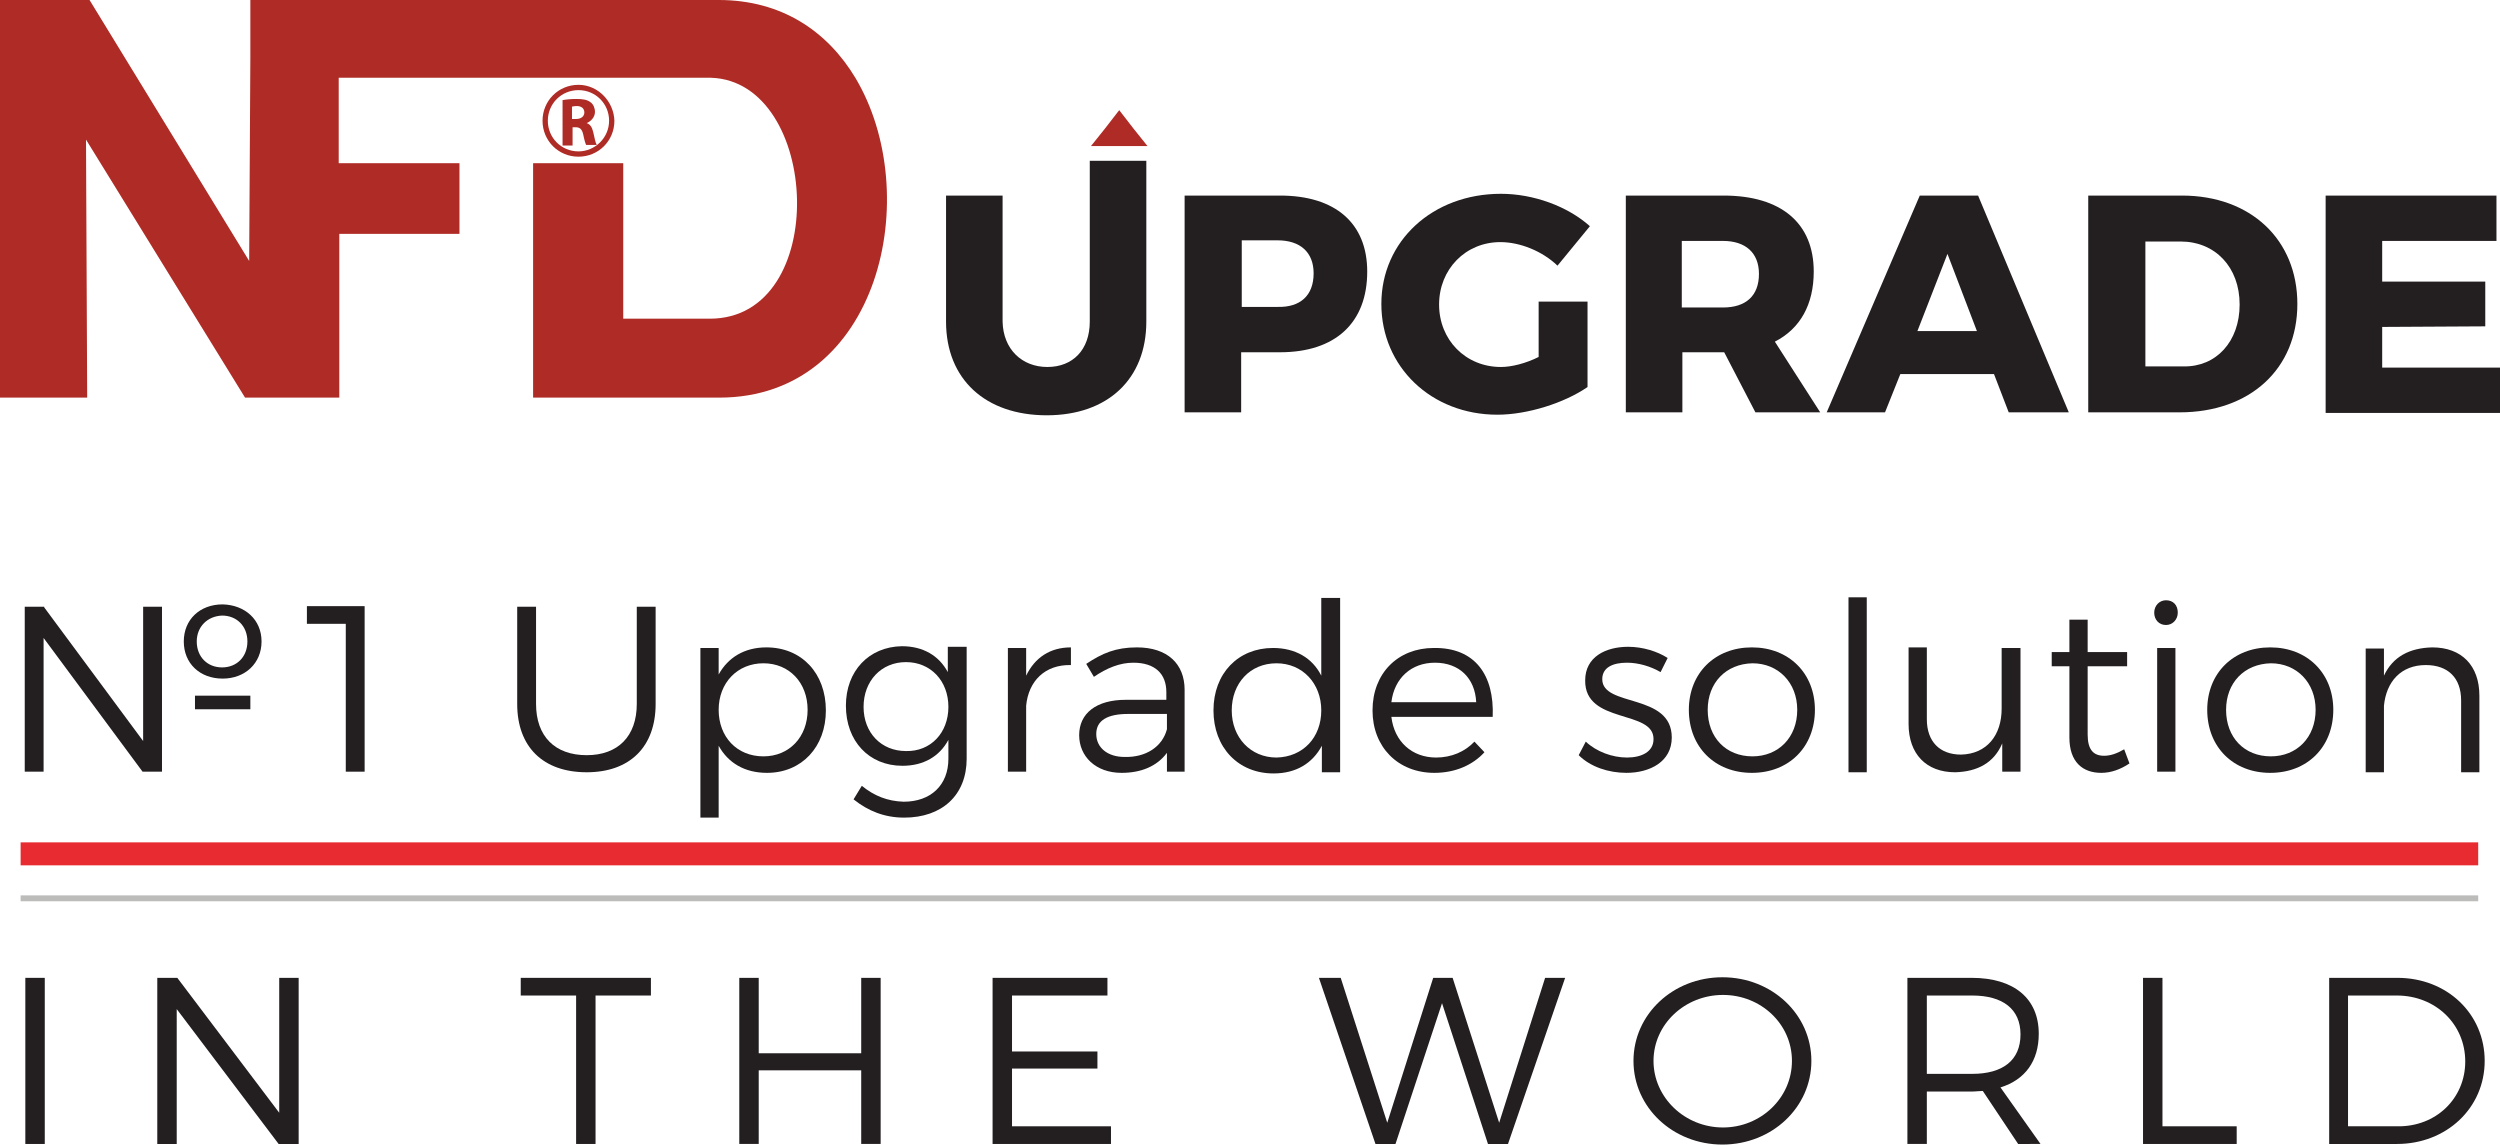 <svg xmlns="http://www.w3.org/2000/svg" xmlns:xlink="http://www.w3.org/1999/xlink" version="1.1" id="Layer_1" x="0px" y="0px" style="enable-background:new 0 0 566.9 283.5;" xml:space="preserve" viewBox="58.9 39.2 424.4 194.3">
<style type="text/css">
	.st0{fill:#E82B30;}
	.st1{fill:#BCBCBB;}
	.st2{fill:#231F20;}
	.st3{fill:#AF2B25;}
	.st4{fill:none;}
</style>
<g>
	<g>
		<rect x="62.4" y="182.2" class="st0" width="417.2" height="3.9"/>
		<rect x="62.4" y="191.2" class="st1" width="417.2" height="1"/>
		<g>
			<path class="st2" d="M66.4,142.3L83.2,165v-22.8h3.2v28h-3.3l-16.8-22.7v22.7h-3.2v-28H66.4z M103.3,148.1c0,3.7-2.8,6.3-6.6,6.3     c-3.9,0-6.6-2.6-6.6-6.3s2.7-6.3,6.6-6.3C100.5,141.9,103.3,144.4,103.3,148.1z M101.4,157.3v2.3H92v-2.3H101.4z M92.3,148.1     c0,2.6,1.8,4.4,4.3,4.4c2.5,0,4.3-1.8,4.3-4.4c0-2.6-1.8-4.4-4.3-4.4C94.1,143.8,92.3,145.6,92.3,148.1z"/>
			<path class="st2" d="M120.8,142.2v28h-3.2v-25.1H111v-3H120.8z"/>
			<path class="st2" d="M158.5,167.4c5.3,0,8.5-3.2,8.5-8.7v-16.5h3.2v16.5c0,7.3-4.4,11.6-11.7,11.6c-7.4,0-11.8-4.3-11.8-11.6     v-16.5h3.2v16.5C149.9,164.2,153.1,167.4,158.5,167.4z"/>
			<path class="st2" d="M199.1,159.8c0,6.2-4.1,10.6-10,10.6c-3.8,0-6.6-1.7-8.2-4.6V178h-3.1v-28.8h3.1v4.5     c1.6-2.9,4.4-4.6,8.1-4.6C195,149.1,199.1,153.5,199.1,159.8z M196,159.7c0-4.6-3.1-7.9-7.5-7.9c-4.4,0-7.6,3.3-7.6,7.9     c0,4.6,3.1,7.9,7.6,7.9C192.9,167.6,196,164.3,196,159.7z"/>
			<path class="st2" d="M223,149.2V168c0,6.2-4.2,10-10.6,10c-3.3,0-6.1-1.1-8.6-3.1l1.4-2.3c2.1,1.7,4.3,2.6,7.1,2.7     c4.6,0,7.6-2.8,7.6-7.3v-3.2c-1.5,2.8-4.2,4.4-7.8,4.4c-5.7,0-9.6-4.2-9.6-10.2c0-5.9,3.9-10,9.5-10.1c3.6,0,6.3,1.6,7.8,4.4     v-4.3H223z M219.9,159.2c0-4.4-3-7.6-7.2-7.6c-4.2,0-7.2,3.2-7.2,7.6c0,4.4,3,7.5,7.2,7.5C216.9,166.8,219.9,163.6,219.9,159.2z"/>
			<path class="st2" d="M240.7,149.1v3c-4.4-0.1-7.2,2.7-7.6,6.9v11.2h-3.1v-21h3.1v4.7C234.6,150.8,237.2,149.1,240.7,149.1z"/>
			<path class="st2" d="M257,170.2V167c-1.7,2.3-4.4,3.4-7.7,3.4c-4.4,0-7.2-2.8-7.2-6.4c0-3.7,2.9-6,7.9-6h6.9v-1.3     c0-3.1-1.9-5-5.6-5c-2.3,0-4.5,0.9-6.7,2.4l-1.3-2.2c2.7-1.8,5-2.8,8.6-2.8c5.2,0,8.1,2.8,8.1,7.2l0,13.9H257z M257,163v-2.6     h-6.6c-3.5,0-5.4,1.1-5.4,3.4c0,2.3,1.9,3.9,4.8,3.9C253.4,167.8,256.2,166,257,163z"/>
			<path class="st2" d="M286.4,140.6v29.7h-3.1v-4.5c-1.6,3-4.4,4.7-8.2,4.7c-6,0-10.2-4.4-10.2-10.7c0-6.3,4.2-10.6,10.1-10.6     c3.8,0,6.7,1.7,8.2,4.7v-13.2H286.4z M283.2,159.8c0-4.6-3.2-8-7.6-8c-4.5,0-7.6,3.4-7.6,8c0,4.6,3.2,8,7.6,8     C280.1,167.7,283.2,164.4,283.2,159.8z"/>
			<path class="st2" d="M312.3,160.9h-17.2c0.5,4.2,3.5,6.9,7.6,6.9c2.6,0,4.9-1,6.5-2.7l1.7,1.8c-2,2.2-5,3.5-8.5,3.5     c-6.2,0-10.5-4.4-10.5-10.6c0-6.3,4.3-10.6,10.4-10.6C309.3,149.1,312.6,153.8,312.3,160.9z M309.5,158.4c-0.2-4.1-2.9-6.7-7-6.7     c-4,0-6.9,2.6-7.4,6.7H309.5z"/>
			<path class="st2" d="M335.1,151.7c-2.4,0-4.2,0.8-4.2,2.8c0,4.8,11.8,2.3,11.8,9.9c0,4.1-3.7,6-7.7,6c-3,0-6.1-1-8.1-3l1.2-2.3     c1.8,1.7,4.5,2.7,7,2.7s4.5-1,4.5-3.1c0.1-5.1-11.7-2.5-11.6-10c0-4,3.5-5.7,7.3-5.7c2.5,0,5,0.8,6.7,1.9l-1.2,2.4     C339.1,152.3,337,151.7,335.1,151.7z"/>
			<path class="st2" d="M367,159.7c0,6.3-4.4,10.7-10.7,10.7c-6.3,0-10.7-4.4-10.7-10.7c0-6.2,4.4-10.6,10.7-10.6     C362.6,149.1,367,153.5,367,159.7z M348.8,159.7c0,4.7,3.1,7.9,7.6,7.9c4.4,0,7.6-3.2,7.6-7.9c0-4.6-3.2-7.9-7.6-7.9     C351.9,151.9,348.8,155.1,348.8,159.7z"/>
			<path class="st2" d="M375.8,140.6v29.7h-3.1v-29.7H375.8z"/>
			<path class="st2" d="M401.9,149.2v21h-3.1v-4.8c-1.4,3.3-4.2,4.8-8,4.9c-4.9,0-7.9-3.1-7.9-8.2v-13h3.1v12.2c0,3.8,2.2,6,5.8,6     c4.4-0.1,6.9-3.3,6.9-7.8v-10.3H401.9z"/>
			<path class="st2" d="M420.4,168.8c-1.5,1-3.1,1.6-4.8,1.6c-3.1,0-5.4-1.8-5.4-6v-12.1h-3v-2.4h3v-5.5h3.1v5.5h6.7v2.4h-6.7v11.6     c0,2.6,1,3.6,2.8,3.6c1.1,0,2.2-0.4,3.4-1.1L420.4,168.8z"/>
			<path class="st2" d="M428.6,143.2c0,1.2-0.9,2.1-2,2.1c-1.2,0-2-0.9-2-2.1c0-1.2,0.9-2.1,2-2.1     C427.8,141.1,428.6,141.9,428.6,143.2z M428.2,149.2v21h-3.1v-21H428.2z"/>
			<path class="st2" d="M455,159.7c0,6.3-4.4,10.7-10.7,10.7c-6.3,0-10.7-4.4-10.7-10.7c0-6.2,4.4-10.6,10.7-10.6     C450.6,149.1,455,153.5,455,159.7z M436.8,159.7c0,4.7,3.1,7.9,7.6,7.9c4.4,0,7.6-3.2,7.6-7.9c0-4.6-3.2-7.9-7.6-7.9     C439.9,151.9,436.8,155.1,436.8,159.7z"/>
			<path class="st2" d="M479.8,157.3v13h-3.1v-12.2c0-3.8-2.2-6-6-6c-4.2,0-6.7,2.8-7.1,6.9v11.3h-3.1v-21h3.1v4.6     c1.5-3.2,4.3-4.7,8.2-4.8C476.8,149.1,479.8,152.2,479.8,157.3z"/>
		</g>
		<g>
			<path class="st2" d="M66.5,205.2v28.2h-3.3v-28.2H66.5z"/>
			<path class="st2" d="M89,205.2l17.3,22.9v-22.9h3.3v28.2h-3.4l-17.3-22.9v22.9h-3.3v-28.2H89z"/>
			<path class="st2" d="M169.4,205.2v3h-9.4v25.2h-3.3v-25.2h-9.4v-3H169.4z"/>
			<path class="st2" d="M187.7,205.2V218h17.4v-12.8h3.3v28.2h-3.3v-12.5h-17.4v12.5h-3.3v-28.2H187.7z"/>
			<path class="st2" d="M246.9,205.2v3h-16.2v9.5h14.5v2.9h-14.5v9.8h16.8v3h-20.1v-28.2H246.9z"/>
			<path class="st2" d="M286.5,205.2l7.9,24.6l7.8-24.6h3.3l7.9,24.6l7.8-24.6h3.4l-9.7,28.2h-3.4l-7.8-23.9l-7.9,23.9h-3.4     l-9.6-28.2H286.5z"/>
			<path class="st2" d="M366.4,219.3c0,7.9-6.7,14.2-15.1,14.2c-8.4,0-15.1-6.3-15.1-14.2s6.7-14.2,15.1-14.2     C359.7,205.1,366.4,211.4,366.4,219.3z M339.6,219.3c0,6.2,5.3,11.3,11.8,11.3c6.4,0,11.7-5,11.7-11.3s-5.3-11.2-11.7-11.2     C344.9,208.1,339.6,213.1,339.6,219.3z"/>
			<path class="st2" d="M401.5,233.4l-6-9c-0.6,0-1.2,0.1-1.9,0.1H386v8.9h-3.3v-28.2h10.9c7.2,0,11.4,3.5,11.4,9.5     c0,4.6-2.3,7.8-6.5,9.1l6.8,9.6H401.5z M393.7,221.5c5.2,0,8.2-2.3,8.2-6.7c0-4.3-3-6.6-8.2-6.6H386v13.3H393.7z"/>
			<path class="st2" d="M426,205.2v25.2h12.6v3h-15.9v-28.2H426z"/>
			<path class="st2" d="M480.7,219.3c0,8-6.5,14.1-14.9,14.1h-11.5v-28.2h11.6C474.3,205.2,480.7,211.3,480.7,219.3z M477.4,219.4     c0-6.4-5.1-11.2-11.6-11.2h-8.3v22.2h8.4C472.4,230.5,477.4,225.7,477.4,219.4z"/>
		</g>
	</g>
	<g>
		<g>
			<path class="st2" d="M236.7,101.5c4.3,0,7.2-2.9,7.2-7.7V66.5h9.6v27.3c0,9.7-6.5,15.9-16.9,15.9c-10.4,0-17.1-6.1-17.1-15.9     V72.4h9.6v21.4C229.2,98.5,232.4,101.5,236.7,101.5z"/>
			<path class="st2" d="M291,85.3c0,8.7-5.4,13.7-14.8,13.7h-6.6v10.2H260V72.4h16.2C285.6,72.4,291,77.1,291,85.3z M281.9,85.6     c0-3.6-2.3-5.6-6.1-5.6h-6.1v11.3h6.1C279.6,91.4,281.9,89.4,281.9,85.6z"/>
			<path class="st2" d="M320.1,90.4h8.3v14.5c-3.9,2.7-10.2,4.7-15.3,4.7c-11.2,0-19.7-8.1-19.7-18.8s8.7-18.7,20.3-18.7     c5.5,0,11.3,2.1,15.1,5.5l-5.5,6.7c-2.6-2.5-6.4-4-9.7-4c-5.9,0-10.4,4.6-10.4,10.6c0,6,4.5,10.6,10.5,10.6     c1.8,0,4.2-0.6,6.4-1.7V90.4z"/>
			<path class="st2" d="M356.9,109.2L351.6,99h-0.2h-6.9v10.2h-9.6V72.4h16.6c9.8,0,15.3,4.7,15.3,12.9c0,5.6-2.3,9.7-6.6,11.9     l7.7,12H356.9z M344.4,91.4h7c3.9,0,6.1-2,6.1-5.7c0-3.6-2.3-5.6-6.1-5.6h-7V91.4z"/>
			<path class="st2" d="M397.4,102.7h-15.9l-2.6,6.5H369l15.8-36.8h9.9l15.4,36.8h-10.2L397.4,102.7z M394.5,95.4l-5-13.1l-5.1,13.1     H394.5z"/>
			<path class="st2" d="M448.9,90.8c0,11-8,18.4-20,18.4h-15.5V72.4h15.9C441,72.4,448.9,79.9,448.9,90.8z M439.1,90.9     c0-6.4-4.2-10.7-10-10.7h-6v21.2h6.5C435.1,101.5,439.1,97.2,439.1,90.9z"/>
			<path class="st2" d="M482.7,72.4v7.7h-19.4V87h17.5v7.6l-17.5,0.1v6.9h20v7.7h-29.6V72.4H482.7z"/>
		</g>
		<g>
			<path class="st3" d="M204.1,52.4c-4.7-7.8-12.4-13.2-23.2-13.2h-23.6h-8h-33.1h-14.8h0v9.9l-0.2,34.4L74.1,39.2H58.9v67.5h14.8     l-0.2-43.8l27,43.8h0.5h15.1h0.4V78.9l20.4,0V66.9h-20.5V52.4h32.9h7.7h9.1h7.6h5.9c18.6,0.6,20.4,40.9-0.2,40.9h-14.7V79V66.9     h-15.3V79v27.7l31.6,0C208.3,106.7,215.9,72.1,204.1,52.4z"/>
			<g>
				<path class="st4" d="M156.8,57.2c-0.4,0-0.7,0-0.8,0.1v2.1h0.7c0.9,0,1.4-0.4,1.4-1.1C158.1,57.5,157.6,57.2,156.8,57.2z"/>
				<path class="st4" d="M157.1,54.5c-2.9,0-5.2,2.3-5.2,5.2c0,2.9,2.3,5.2,5.2,5.2c2.9,0,5.2-2.3,5.2-5.2      C162.3,56.8,159.9,54.5,157.1,54.5z M158.4,63.7c-0.1-0.2-0.3-0.9-0.5-1.8c-0.2-1-0.6-1.2-1.3-1.2H156v3.1h-1.7V56      c0.6-0.1,1.4-0.2,2.3-0.2c1.2,0,2,0.2,2.5,0.6c0.5,0.4,0.7,0.9,0.7,1.6c0,1-0.7,1.7-1.4,1.9v0c0.5,0.2,0.8,0.7,1,1.4      c0.2,0.9,0.5,1.9,0.6,2.2H158.4z"/>
				<path class="st3" d="M157.1,53.6c-3.4,0-6.1,2.7-6.1,6.1c0,3.4,2.7,6.1,6.1,6.1c3.4,0,6.1-2.7,6.1-6.1      C163.1,56.4,160.4,53.6,157.1,53.6z M157.1,64.9c-2.9,0-5.2-2.3-5.2-5.2c0-2.9,2.3-5.2,5.2-5.2c2.9,0,5.2,2.3,5.2,5.2      C162.3,62.6,159.9,64.9,157.1,64.9z"/>
				<path class="st3" d="M158.5,60.1L158.5,60.1c0.7-0.3,1.4-1,1.4-1.9c0-0.7-0.3-1.3-0.7-1.6c-0.6-0.5-1.4-0.6-2.5-0.6      c-0.9,0-1.8,0.1-2.3,0.2v7.7h1.7v-3.1h0.5c0.7,0,1.1,0.3,1.3,1.2c0.2,1,0.4,1.6,0.5,1.8h1.8c-0.2-0.3-0.4-1.3-0.6-2.2      C159.4,60.8,159.1,60.3,158.5,60.1z M156.7,59.4H156v-2.1c0.1,0,0.4-0.1,0.8-0.1c0.8,0,1.3,0.4,1.3,1.1      C158.1,58.9,157.6,59.4,156.7,59.4z"/>
			</g>
		</g>
		<polygon class="st3" points="248.9,57.9 251.3,61 253.7,64 248.9,64 244.1,64 246.5,61   "/>
	</g>
</g>
</svg>